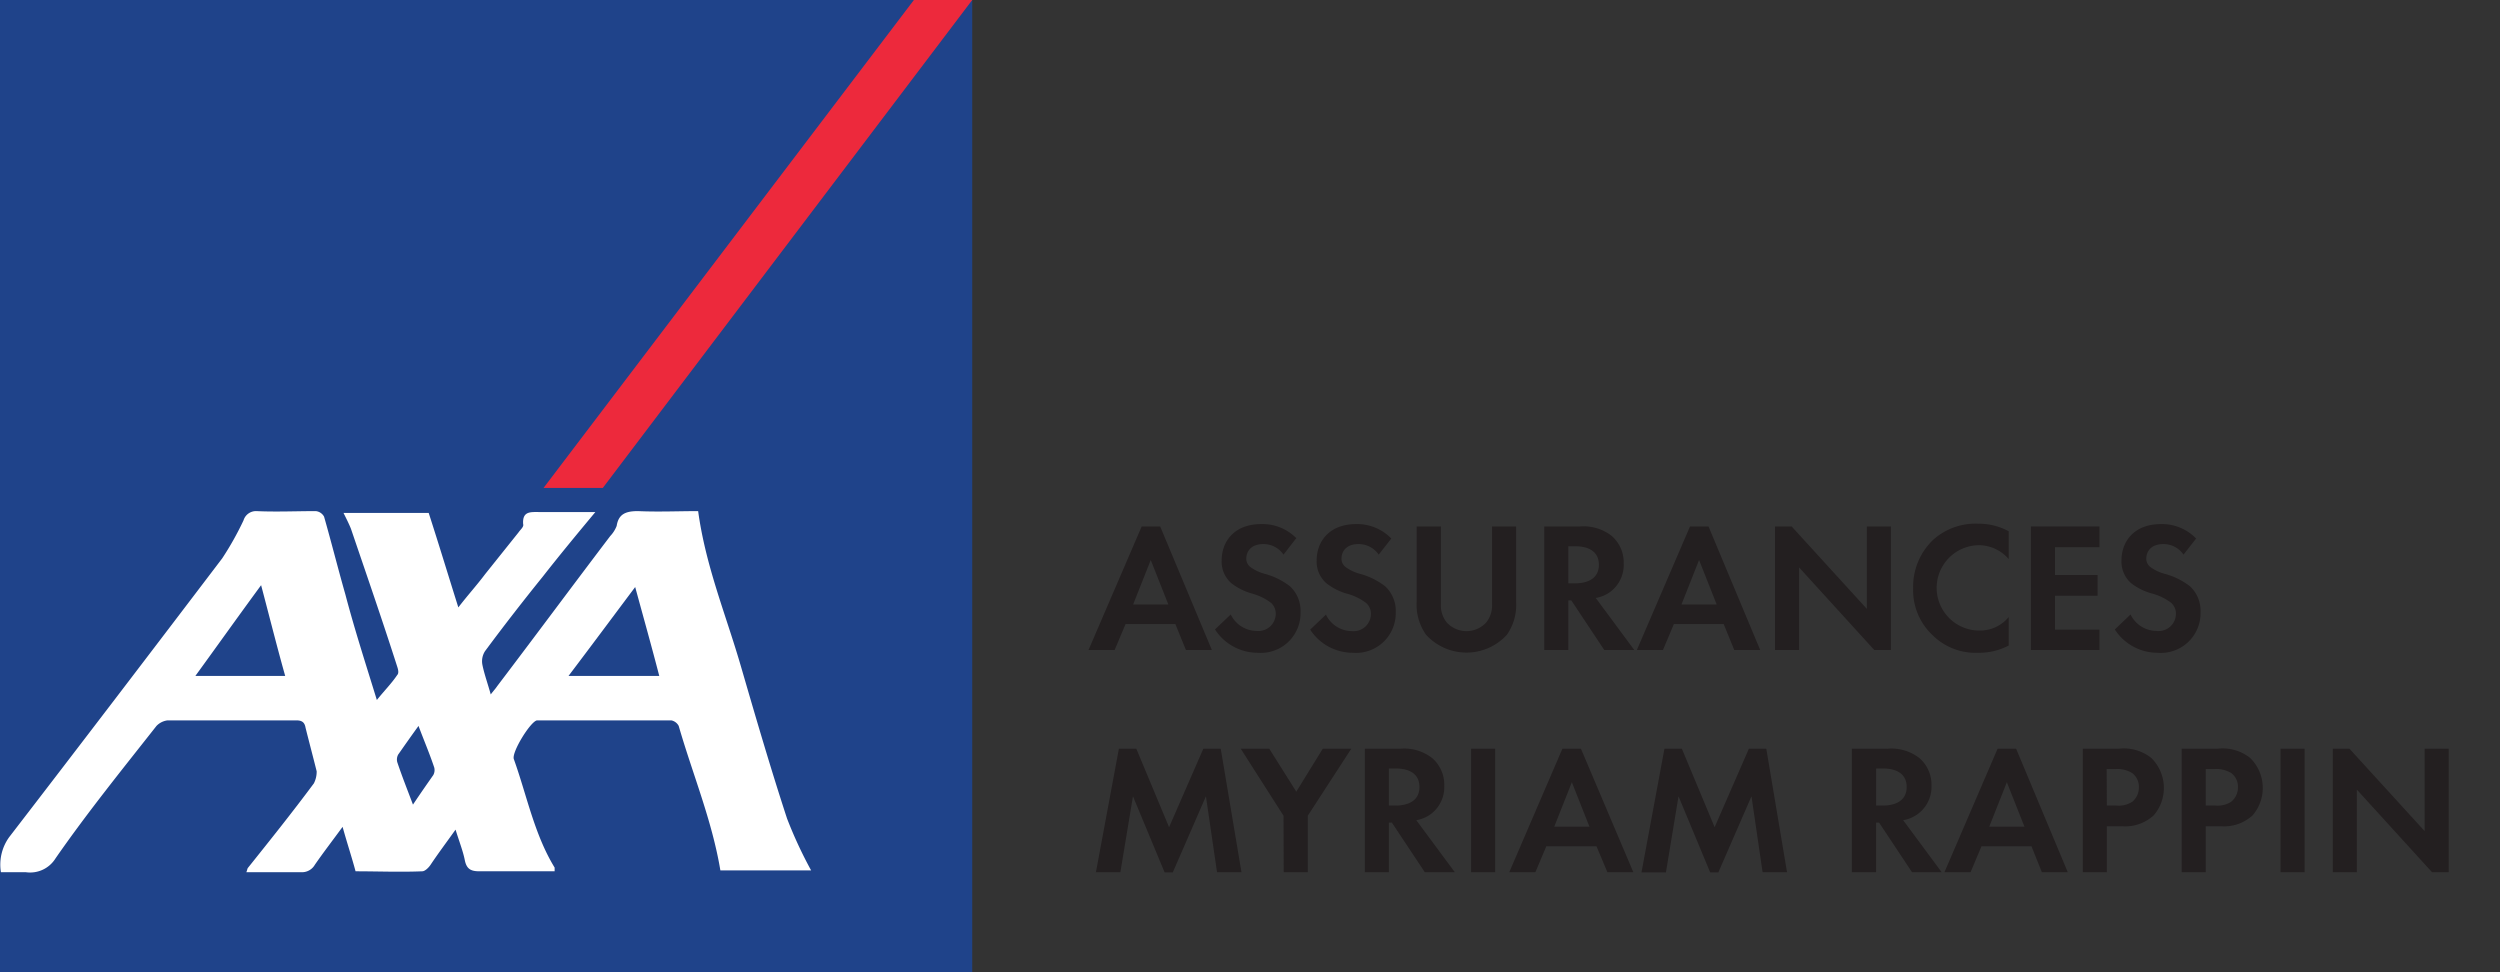 <svg xmlns="http://www.w3.org/2000/svg" viewBox="0 0 270 105"><rect x="0" y="0" width="270" height="105" fill="#333333" stroke="none"/><defs><style>.cls-1{fill:#1f438a;}.cls-2{fill:#fff;}.cls-3{fill:#ed293c;}.cls-4{fill:#231f20;}</style></defs><g id="Calque_3" data-name="Calque 3"><rect class="cls-1" width="105" height="105"/><path class="cls-2" d="M40.7,75.6c.8-1,1.6-1.8,2.2-2.7.2-.2.1-.6,0-.9-1.6-5-3.3-9.9-5-14.9-.2-.5-.5-1.1-.8-1.7h9.2c1.1,3.4,2.1,6.7,3.2,10.2,1-1.3,2-2.4,2.9-3.6L56,57.5c.2-.3.6-.6.5-.9-.1-1.4.8-1.3,1.7-1.3h6.1c-2,2.4-3.9,4.7-5.7,7-2.1,2.6-4.2,5.3-6.2,8a2,2,0,0,0-.3,1.5c.2,1,.6,2.1.9,3.2.3-.4.5-.6.7-.9,4.1-5.4,8.1-10.8,12.2-16.2a3.38,3.38,0,0,0,.7-1.1c.2-1.3,1-1.6,2.3-1.6,2.2.1,4.4,0,6.5,0,.8,5.9,3,11.2,4.6,16.7s3.2,11,5,16.5A46.74,46.74,0,0,0,87.6,94H77.8c-.9-5.4-3-10.4-4.5-15.6a1.16,1.16,0,0,0-.8-.6H58c-.7.1-2.8,3.5-2.5,4.2,1.4,3.9,2.2,8.1,4.4,11.7v.4H51.8c-.9,0-1.4-.2-1.6-1.2s-.6-2-1-3.3c-1,1.4-1.9,2.6-2.7,3.8-.2.3-.6.7-.9.7-2.4.1-4.8,0-7.2,0-.4-1.5-.9-3-1.4-4.8-1.1,1.5-2.1,2.8-3,4.1a1.6,1.6,0,0,1-1.4.8h-6c.1-.2.1-.4.2-.5,2.4-3,4.8-6,7.1-9.1a2.77,2.77,0,0,0,.3-1.3c-.4-1.6-.8-3.1-1.2-4.7-.1-.6-.4-.8-1-.8H18.1a2,2,0,0,0-1.2.6C13.2,83.1,9.4,87.8,6,92.7a3.23,3.23,0,0,1-3.2,1.5H.1A5.07,5.07,0,0,1,1,90.4c7.7-10,15.4-20.1,23-30.1a33,33,0,0,0,2.3-4.1,1.41,1.41,0,0,1,1.4-1c2.1.1,4.3,0,6.4,0a1.15,1.15,0,0,1,.9.6c.8,2.8,1.5,5.6,2.3,8.4C38.3,68,39.5,71.7,40.7,75.6ZM21.1,73h9.7c-.9-3.2-1.7-6.4-2.6-9.8C25.7,66.6,23.5,69.7,21.1,73Zm47.5-9.6c-2.4,3.2-4.7,6.3-7.2,9.6h9.8C70.4,69.9,69.5,66.7,68.6,63.4Zm-24,23.5c.8-1.2,1.5-2.2,2.2-3.2a1.13,1.13,0,0,0,.1-.8c-.5-1.5-1.1-2.9-1.7-4.5-.8,1.1-1.5,2.1-2.2,3.1a1.13,1.13,0,0,0-.1.8C43.4,83.8,44,85.3,44.6,86.9Z"/><polygon class="cls-3" points="65.1 52.7 58.7 52.7 98.7 0 105 0 65.1 52.7"/><path class="cls-4" d="M126.94,67.4h-5.38l-1.18,2.8h-2.82l5.74-13.34h2l5.58,13.34h-2.8Zm-.76-2.12-1.9-4.8-1.9,4.8Z"/><path class="cls-4" d="M138.62,59.9a2.61,2.61,0,0,0-2.18-1.14c-1.4,0-1.84.88-1.84,1.56a1.12,1.12,0,0,0,.42.9,4.55,4.55,0,0,0,1.6.76,7.76,7.76,0,0,1,2.7,1.34,3.63,3.63,0,0,1,1.14,2.8,4.29,4.29,0,0,1-4.64,4.38,5.49,5.49,0,0,1-4.6-2.52l1.7-1.62a3.13,3.13,0,0,0,2.8,1.78,1.87,1.87,0,0,0,2.06-1.84,1.55,1.55,0,0,0-.52-1.2,6,6,0,0,0-2.06-1A6.42,6.42,0,0,1,133,63a3.1,3.1,0,0,1-1.06-2.48c0-2,1.32-3.92,4.28-3.92A5.13,5.13,0,0,1,140,58.12Z"/><path class="cls-4" d="M148.9,59.9a2.61,2.61,0,0,0-2.18-1.14c-1.4,0-1.84.88-1.84,1.56a1.12,1.12,0,0,0,.42.9,4.55,4.55,0,0,0,1.6.76,7.76,7.76,0,0,1,2.7,1.34,3.63,3.63,0,0,1,1.14,2.8,4.29,4.29,0,0,1-4.64,4.38A5.49,5.49,0,0,1,141.5,68l1.7-1.62a3.13,3.13,0,0,0,2.8,1.78,1.87,1.87,0,0,0,2.06-1.84,1.55,1.55,0,0,0-.52-1.2,6,6,0,0,0-2.06-1A6.42,6.42,0,0,1,143.26,63a3.1,3.1,0,0,1-1.06-2.48c0-2,1.32-3.92,4.28-3.92a5.13,5.13,0,0,1,3.78,1.56Z"/><path class="cls-4" d="M155.62,56.86v8.38a2.9,2.9,0,0,0,.64,2,2.9,2.9,0,0,0,4.24,0,2.9,2.9,0,0,0,.64-2V56.86h2.6V65a5.61,5.61,0,0,1-1,3.56,5.91,5.91,0,0,1-8.72,0A5.61,5.61,0,0,1,153,65V56.86Z"/><path class="cls-4" d="M170.64,56.86a4.91,4.91,0,0,1,3.4,1,3.79,3.79,0,0,1,1.32,3A3.64,3.64,0,0,1,173.8,64a3.7,3.7,0,0,1-1.46.58l4.16,5.62h-3.24l-3.56-5.36h-.32V70.2h-2.6V56.86ZM169.38,63h.74c.5,0,2.56-.06,2.56-2s-2-2-2.52-2h-.78Z"/><path class="cls-4" d="M186.16,67.4h-5.38l-1.18,2.8h-2.82l5.74-13.34h2l5.58,13.34h-2.8Zm-.76-2.12-1.9-4.8-1.9,4.8Z"/><path class="cls-4" d="M191.7,70.2V56.86h1.8l8.12,8.9v-8.9h2.6V70.2h-1.8l-8.12-8.92V70.2Z"/><path class="cls-4" d="M216.94,69.72a6.91,6.91,0,0,1-3.3.78,6.58,6.58,0,0,1-4.88-1.86,6.65,6.65,0,0,1-2.14-5.1,7,7,0,0,1,2.14-5.22,6.83,6.83,0,0,1,4.9-1.76,6.71,6.71,0,0,1,3.28.82v3a4.29,4.29,0,0,0-3.22-1.5,4.61,4.61,0,0,0,.1,9.22,4,4,0,0,0,3.12-1.46Z"/><path class="cls-4" d="M226.74,59.1h-4.8v3h4.6v2.24h-4.6V68h4.8V70.2h-7.4V56.86h7.4Z"/><path class="cls-4" d="M235.82,59.9a2.61,2.61,0,0,0-2.18-1.14c-1.4,0-1.84.88-1.84,1.56a1.12,1.12,0,0,0,.42.9,4.55,4.55,0,0,0,1.6.76,7.76,7.76,0,0,1,2.7,1.34,3.63,3.63,0,0,1,1.14,2.8A4.29,4.29,0,0,1,233,70.5a5.49,5.49,0,0,1-4.6-2.52l1.7-1.62a3.13,3.13,0,0,0,2.8,1.78A1.87,1.87,0,0,0,235,66.3a1.55,1.55,0,0,0-.52-1.2,6,6,0,0,0-2.06-1A6.42,6.42,0,0,1,230.18,63a3.1,3.1,0,0,1-1.06-2.48c0-2,1.32-3.92,4.28-3.92a5.13,5.13,0,0,1,3.78,1.56Z"/><path class="cls-4" d="M120.84,80.86h1.88l3.54,8.48,3.7-8.48h1.88l2.24,13.34h-2.64L130.24,86l-3.58,8.22h-.88L122.36,86,121,94.2h-2.64Z"/><path class="cls-4" d="M138.62,88.1,134,80.86h3.08L140,85.5l2.86-4.64h3.08l-4.7,7.24v6.1h-2.6Z"/><path class="cls-4" d="M151.26,80.86a4.91,4.91,0,0,1,3.4,1,3.79,3.79,0,0,1,1.32,3A3.64,3.64,0,0,1,154.42,88a3.7,3.7,0,0,1-1.46.58l4.16,5.62h-3.24l-3.56-5.36H150V94.2h-2.6V80.86ZM150,87h.74c.5,0,2.56-.06,2.56-2s-2-2-2.52-2H150Z"/><path class="cls-4" d="M161.48,80.86V94.2h-2.6V80.86Z"/><path class="cls-4" d="M172.42,91.4H167l-1.18,2.8H163l5.74-13.34h2L176.4,94.2h-2.8Zm-.76-2.12-1.9-4.8-1.9,4.8Z"/><path class="cls-4" d="M179.76,80.86h1.88l3.54,8.48,3.7-8.48h1.88L193,94.2h-2.64L189.16,86l-3.58,8.22h-.88L181.28,86l-1.36,8.22h-2.64Z"/><path class="cls-4" d="M203.88,80.86a4.91,4.91,0,0,1,3.4,1,3.79,3.79,0,0,1,1.32,3A3.64,3.64,0,0,1,207,88a3.7,3.7,0,0,1-1.46.58l4.16,5.62H206.5l-3.56-5.36h-.32V94.2H200V80.86ZM202.62,87h.74c.5,0,2.56-.06,2.56-2s-2-2-2.52-2h-.78Z"/><path class="cls-4" d="M219.4,91.4H214l-1.18,2.8H210l5.74-13.34h2l5.58,13.34h-2.8Zm-.76-2.12-1.9-4.8-1.9,4.8Z"/><path class="cls-4" d="M228.82,80.86a4.78,4.78,0,0,1,3.52,1,4.54,4.54,0,0,1,.26,6.2,4.57,4.57,0,0,1-3.38,1.18h-1.68V94.2h-2.6V80.86ZM227.54,87h1.06a2.66,2.66,0,0,0,1.7-.42A2,2,0,0,0,231,85a1.84,1.84,0,0,0-.74-1.52,3.13,3.13,0,0,0-1.84-.42h-.9Z"/><path class="cls-4" d="M239.5,80.86a4.78,4.78,0,0,1,3.52,1,4.54,4.54,0,0,1,.26,6.2,4.57,4.57,0,0,1-3.38,1.18h-1.68V94.2h-2.6V80.86ZM238.22,87h1.06a2.66,2.66,0,0,0,1.7-.42A2,2,0,0,0,241.7,85a1.84,1.84,0,0,0-.74-1.52,3.13,3.13,0,0,0-1.84-.42h-.9Z"/><path class="cls-4" d="M248.9,80.86V94.2h-2.6V80.86Z"/><path class="cls-4" d="M251.94,94.2V80.86h1.8l8.12,8.9v-8.9h2.6V94.2h-1.8l-8.12-8.92V94.2Z"/></g></svg>